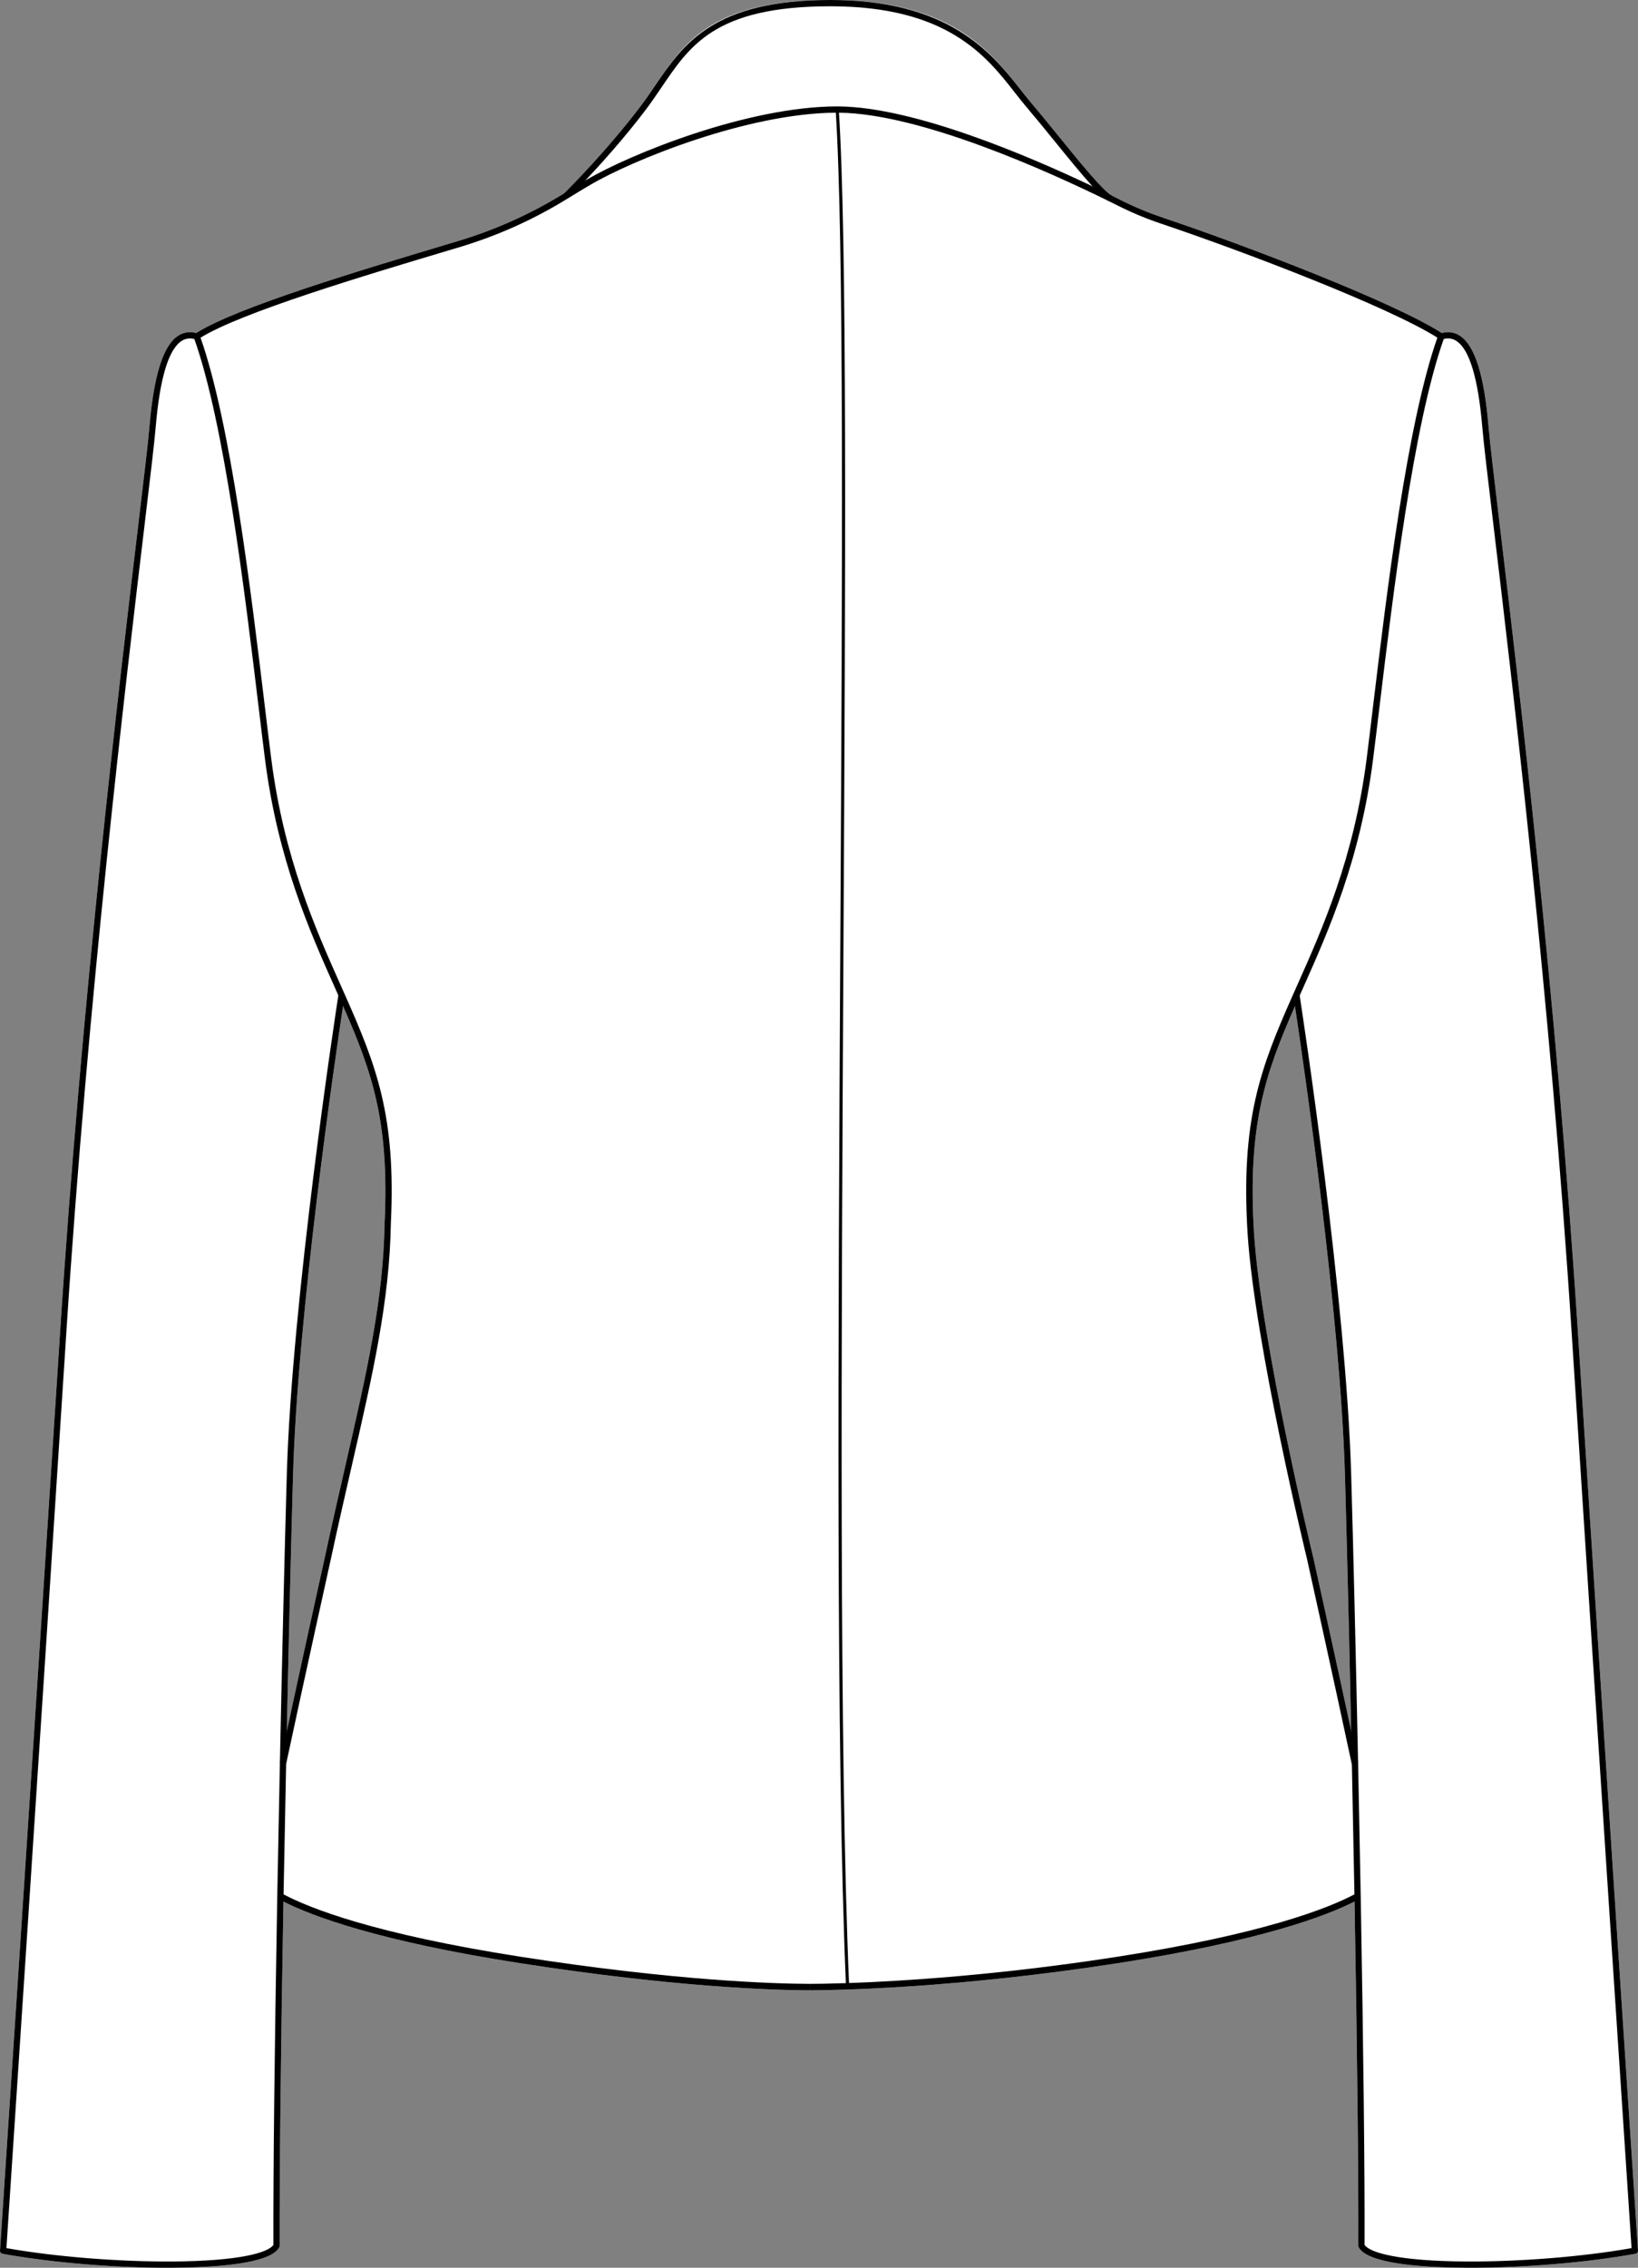 <?xml version="1.0" encoding="UTF-8"?><svg id="Layer_2" xmlns="http://www.w3.org/2000/svg" viewBox="0 0 890.33 1231.73"><rect x="0" y="0" width="890.33" height="1231.73" fill="#808080" stroke="none"/><defs><style>.cls-1{fill:#fff;}</style></defs><g id="Layer_1-2"><path class="cls-1" d="M857.63,723.16c-11.6-179.96-32.4-353.89-42.39-437.47-3.17-26.51-5.46-45.67-6.16-54.02-2.34-27.71-7.38-43.81-15.41-49.21-2.98-2-6.35-2.54-10.01-1.59-26.11-16.76-105.53-47.18-151.47-62.61-7.8-2.63-15.45-5.8-22.73-9.45-1.53-.77-3.18-1.59-4.94-2.45-.04-.02-.07-.04-.11-.06-4.7-2.47-16.84-17.39-28.58-31.82-5.16-6.34-10.48-12.89-15.44-18.72-1.98-2.33-3.98-4.88-6.1-7.58-15.92-20.33-37.72-48.18-102.87-48.18s-79.76,23.65-95.34,46.51c-2.47,3.64-5.03,7.4-7.74,10.98-18.38,24.3-39.7,45.56-41.64,47.48-18.11,11.19-37.62,19.95-57.99,26.03l-3.06.92c-49.38,14.75-116.83,34.89-138.99,48.95-3.67-.94-7.03-.41-10.01,1.59-8.03,5.4-13.07,21.5-15.41,49.21-.7,8.36-2.99,27.51-6.16,54.03-10,83.58-30.79,257.51-42.39,437.46C17.67,956.27.17,1219.72,0,1222.35c-.06.87.54,1.64,1.39,1.79,26.65,4.85,61.98,7.76,92.21,7.58,23.97-.14,53.52-2.19,58.22-11.15.13-.25.2-.52.2-.8-.13-39.42.57-104.03,2.04-186.93,15.39,7.8,51.25,21.42,128.46,33.44,84.53,13.15,138.42,14.7,157.67,14.76v-1.75s.01,1.75.01,1.75c12.37-.04,78.62-.92,167.6-14.76,77.22-12.02,113.08-25.64,128.46-33.45,1.47,82.88,2.17,147.49,2.04,186.94,0,.28.07.55.19.8,4.7,8.96,34.26,11.01,58.23,11.15.86.01,1.73.01,2.61.01,29.63,0,63.71-2.88,89.6-7.59.85-.15,1.44-.92,1.39-1.79-.18-2.63-17.68-266.08-32.69-499.19ZM713.85,846.04c-.28-1.15-28.22-116.05-32.21-175.95-3.61-58.76,5.94-86.54,22.23-123.58,4.51,29.93,24.68,167.81,27.16,254.53,1.01,35.16,2.26,86.06,3.39,138.91-9.66-44.78-20.44-93.33-20.57-93.91ZM186.46,546.42c15.85,36.03,25.22,62.88,22.59,117.87-.68,41.87-9.76,81.44-21.26,131.53-3.63,15.8-7.38,32.14-11.28,50.27-.12.55-10.93,49.22-20.61,94.06,1.12-52.87,2.36-103.86,3.39-139.11,2.47-86.81,22.68-224.89,27.17-254.62Z"/><path d="M440.2,1077.53v3.51c-19.26-.06-73.15-1.61-157.68-14.76-77.21-12.02-113.07-25.64-128.46-33.44-.9-.46-1.73-.9-2.49-1.31l1.67-3.08c.29.16.58.31.89.47,14.24,7.54,49.46,21.53,128.93,33.9,84.29,13.11,137.95,14.66,157.13,14.71h.01Z"/><path d="M212.45,664.4c-.69,42.18-9.81,81.9-21.35,132.19-3.62,15.78-7.37,32.11-11.27,50.23-.14.63-13.93,62.76-24.31,111.3v.02c-.02.06-.03.11-.04.17l-3.33-.71c1.21-5.67,2.47-11.52,3.75-17.44h0c9.68-44.85,20.49-93.52,20.61-94.07,3.9-18.13,7.65-34.47,11.28-50.27,11.5-50.09,20.58-89.66,21.26-131.53,2.63-54.99-6.74-81.84-22.59-117.87-.77-1.75-1.56-3.53-2.36-5.33l-.2-.45-1.83-4.11c-13.86-31.05-31.11-69.7-38.06-124.39-1.07-8.4-2.26-18.28-3.52-28.75-7.37-61.09-18.46-153.23-34.86-199.27-.09-.28-.19-.56-.29-.83l1.94-.7,1.26-.46c.15.43.31.86.46,1.29,16.44,46.54,27.51,138.52,34.86,199.57,1.26,10.45,2.45,20.33,3.52,28.72,6.89,54.19,24.03,92.59,37.8,123.44l2.03,4.56c.13.28.25.57.38.85,17.24,38.81,27.64,65.87,24.86,123.84Z"/><path d="M890.32,1222.35c.05.87-.54,1.64-1.39,1.79-25.89,4.71-59.97,7.59-89.6,7.59-.88,0-1.75,0-2.61-.01-23.97-.14-53.53-2.19-58.23-11.15-.12-.25-.19-.52-.19-.8.13-39.45-.57-104.06-2.04-186.94-.02-.93-.03-1.87-.05-2.81-.01-.37-.01-.74-.02-1.1-.5-26.49-.95-49.6-1.38-70.6-.01-.11-.01-.22-.01-.33-.13-6.03-.25-12.05-.38-18.04-1.13-52.85-2.38-103.75-3.39-138.91-2.48-86.72-22.65-224.6-27.16-254.53-.55-3.63-.86-5.67-.89-5.84l3.36-.54s.04.25.09.6h0c1.7,11.02,25.31,165.81,28,260.21,1.13,39.07,2.53,97.56,3.76,156.56v.09c.01.11.01.22.01.33.44,21.38.91,44.94,1.41,72.04.01.52.02,1.04.03,1.56,1.47,83.17,2.19,148.07,2.06,187.79,2.89,4.28,18.74,8.8,55.04,9.01,29.48.18,63.81-2.6,90.08-7.26-1.45-21.91-18.16-273.79-32.59-497.68-11.59-179.86-32.38-353.73-42.37-437.29-3.17-26.54-5.47-45.72-6.17-54.13-2.22-26.25-6.9-41.95-13.92-46.67-2.09-1.42-4.4-1.81-7.02-1.19-.28.07-.57.15-.86.24-.49.15-1.02.08-1.44-.2-.38-.25-.77-.5-1.17-.75-26.38-16.68-104.7-46.63-150.18-61.91-7.95-2.67-15.74-5.91-23.16-9.63-1.53-.77-3.18-1.59-4.93-2.45-.05-.02-.09-.05-.14-.07-32.85-16.16-102.5-47.67-146.86-48.12-.32-.01-.64-.01-.96-.01-.25,0-.49,0-.74.01-47.87.25-110.68,25.72-133.8,39.39-3.86,2.28-7.74,4.63-11.55,6.97-.11.07-.21.13-.32.2-18.4,11.39-38.24,20.3-58.96,26.49l-3.06.92c-48.83,14.57-115.37,34.46-137.62,48.24-.39.24-.77.48-1.13.72-.43.28-.96.35-1.44.2-.27-.09-.54-.16-.8-.22-2.65-.64-4.97-.26-7.09,1.17-7.01,4.72-11.7,20.42-13.91,46.67-.71,8.41-3,27.59-6.17,54.14-9.99,83.56-30.78,257.42-42.38,437.28-14.42,223.89-31.13,475.77-32.59,497.68,26.28,4.66,60.64,7.43,90.09,7.26,36.3-.21,52.14-4.73,55.03-9.01-.12-39.69.59-104.58,2.07-187.79l.03-1.56c.51-27.41.97-50.98,1.41-72.04,0-.11,0-.21.01-.32,1.22-58.97,2.62-117.52,3.76-156.66,2.7-94.7,26.44-250.16,28.01-260.3.05-.29.07-.47.08-.51l3.36.54c-.03.17-.34,2.18-.88,5.75-4.49,29.73-24.7,167.81-27.17,254.62-1.03,35.25-2.27,86.24-3.39,139.11h0c-.13,5.94-.26,11.89-.38,17.84v.15c-.44,20.74-.89,43.9-1.39,70.78-.01.36-.01.73-.02,1.1-.02.94-.03,1.88-.05,2.82-1.47,82.9-2.17,147.51-2.04,186.93,0,.28-.07.55-.2.8-4.7,8.96-34.25,11.01-58.22,11.15-30.23.18-65.56-2.73-92.21-7.58-.85-.15-1.45-.92-1.39-1.79.17-2.63,17.67-266.08,32.69-499.19,11.6-179.95,32.39-353.88,42.39-437.46,3.17-26.52,5.46-45.67,6.16-54.03,2.34-27.71,7.38-43.81,15.41-49.21,2.98-2,6.34-2.53,10.01-1.59,22.16-14.06,89.61-34.2,138.99-48.95l3.06-.92c20.37-6.08,39.88-14.84,57.99-26.03.05-.03.1-.06.15-.09,3.73-2.31,7.54-4.61,11.33-6.85l.6-.36c23.52-13.9,87.65-39.87,136.27-39.87.29,0,.58,0,.87.01,40.72.36,102.06,26.36,137.93,43.39,3.83,1.82,7.37,3.53,10.56,5.1.04.02.07.04.11.06,1.76.86,3.41,1.68,4.94,2.45,7.28,3.65,14.93,6.82,22.73,9.45,45.94,15.43,125.36,45.85,151.47,62.61,3.66-.95,7.03-.41,10.01,1.59,8.03,5.4,13.07,21.5,15.41,49.21.7,8.35,2.99,27.51,6.16,54.02,9.99,83.58,30.79,257.51,42.39,437.47,15.01,233.11,32.51,496.56,32.69,499.19Z"/><path d="M785.03,183.31c-.09.26-.19.53-.28.79-16.41,46.01-27.51,138.18-34.87,199.3-1.26,10.46-2.45,20.35-3.52,28.74-6.95,54.7-24.2,93.35-38.06,124.41l-1.87,4.18h0s-.17.38-.17.38c-.81,1.82-1.61,3.62-2.39,5.4-16.29,37.04-25.84,64.82-22.23,123.58,3.99,59.9,31.93,174.8,32.21,175.95.13.58,10.91,49.13,20.57,93.91,1.29,5.96,2.55,11.85,3.77,17.55.01.03.01.06.02.09h-.02l-3.38.73h-.02c-10.38-48.57-24.21-110.86-24.35-111.48-.27-1.12-28.29-116.32-32.3-176.53-3.8-61.96,6.83-89.9,24.54-129.77.13-.28.25-.57.38-.85l2.04-4.57c13.76-30.84,30.9-69.23,37.79-123.42,1.06-8.38,2.25-18.26,3.51-28.72,7.35-61.06,18.44-153.06,34.88-199.59.15-.43.3-.85.45-1.27l1.31.47,1.99.72Z"/><path d="M738.74,1031.53c-.76.41-1.58.85-2.48,1.3-15.38,7.81-51.24,21.43-128.46,33.45-88.98,13.84-155.23,14.72-167.6,14.76v-3.51s0,0,0,0c3.17,0,9.86-.07,19.55-.39.56-.02,1.12-.04,1.7-.06,28.54-1.01,81.14-4.2,145.81-14.26,79.49-12.38,114.69-26.36,128.93-33.9.3-.16.6-.32.88-.47l1.67,3.08Z"/><path d="M604.52,106.36l-1.51,3.04h0s-.09-.04-.14-.07c-2.14-1.11-5.24-4.01-9.02-8.13-5.66-6.13-12.85-14.97-20.66-24.58-5.14-6.32-10.46-12.85-15.4-18.66-2.02-2.38-4.04-4.95-6.17-7.68-15.49-19.78-36.71-46.87-100.2-46.87s-76.75,21.86-92.52,45.01c-2.5,3.68-5.09,7.47-7.85,11.12-11.66,15.41-24.48,29.6-32.87,38.49-5.54,5.86-9.15,9.42-9.24,9.51l-2.38-2.43.14-.14c1.94-1.92,23.26-23.18,41.64-47.48,2.71-3.58,5.27-7.34,7.74-10.98C371.66,23.65,387.76,0,451.42,0s86.95,27.85,102.87,48.18c2.12,2.7,4.12,5.25,6.1,7.58,4.96,5.83,10.28,12.38,15.44,18.72,11.74,14.43,23.88,29.35,28.58,31.82.04.02.07.04.11.06Z"/><path d="M459.84,1078.9c-5.48-127.04-4.26-351.21-3.08-568.01,1.06-195.64,2.07-380.42-2.55-451.33l1.7-.11c4.62,70.97,3.62,255.79,2.56,451.45-1.18,216.78-2.4,440.93,3.08,567.92l-1.7.07Z"/></g></svg>